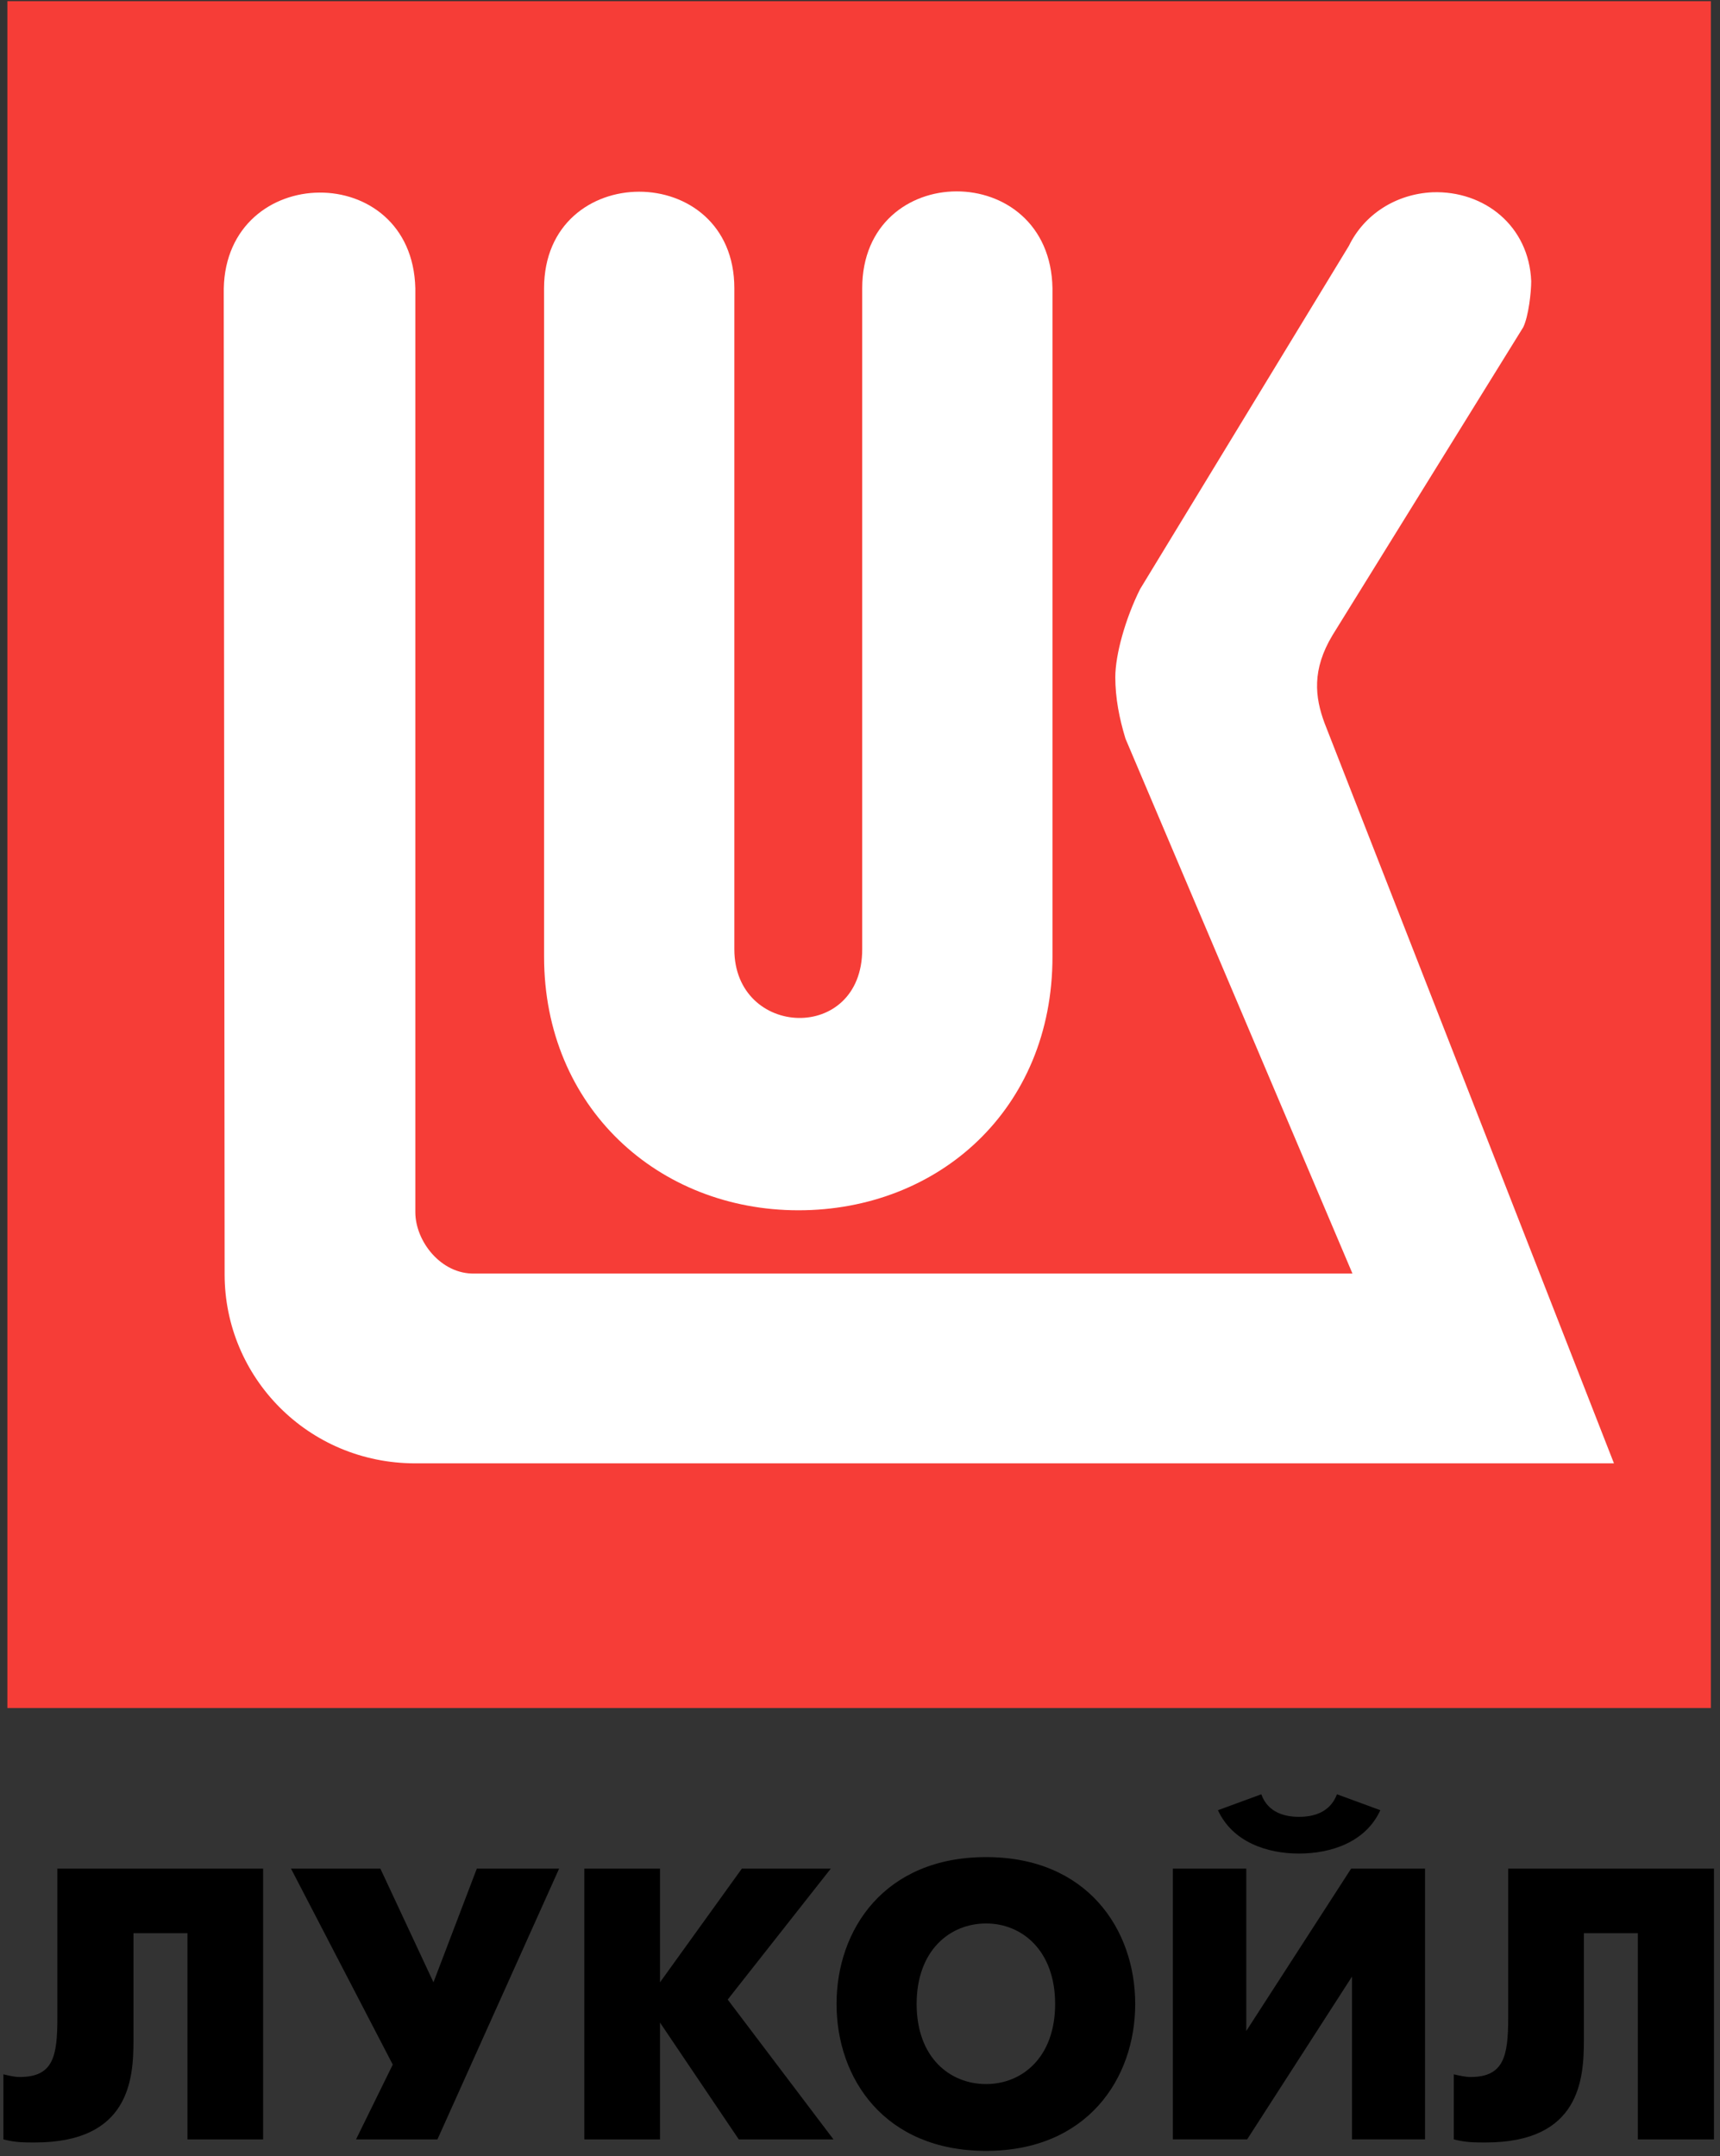 <?xml version="1.0" encoding="UTF-8"?> <svg xmlns="http://www.w3.org/2000/svg" width="276" height="346" viewBox="0 0 276 346" fill="none"><rect x="0" y="0" width="276" height="346" fill="#333333" stroke="none"/><path d="M1.183 0.183H274.533V274.101H1.183V0.183Z" fill="#F63D37"></path><path d="M244.429 52.51L213.828 101.926C210.491 107.464 210.988 111.866 212.55 116.055L258.984 234.838H66.645C49.392 234.838 36.044 220.993 36.044 204.521L35.902 46.333C36.328 25.956 66.148 25.601 66.645 46.262V194.51C66.645 199.196 70.763 204.521 76.159 204.379H217.023L180.6 118.54C179.606 115.274 178.967 112.008 178.967 108.671C178.967 105.05 180.6 99.228 182.943 94.542L216.455 39.446C218.869 34.476 223.91 31.139 229.874 30.855C238.181 30.571 245.352 36.251 245.707 45.126C245.707 46.901 245.281 50.735 244.429 52.51Z" fill="white"></path><path d="M138.355 152.336V46.262C138.355 25.601 168.53 25.459 168.885 46.262V153.543C168.885 178.038 150.567 194.226 128.131 194.226C105.624 194.226 87.306 177.683 87.306 153.543V46.262C87.306 25.601 117.836 25.601 117.836 46.262V152.336C117.836 166.607 138.355 167.459 138.355 152.336Z" fill="white"></path><path d="M42.221 299.874V343.326H30.08V310.24H21.418V327.422C21.418 333.67 20.779 343.823 5.585 343.823C3.81 343.823 2.461 343.823 0.544 343.326V332.889C1.467 333.102 2.319 333.315 3.171 333.315C8.567 333.315 9.206 329.978 9.206 323.801V299.874H42.221Z" fill="black"></path><path d="M61.036 299.874L69.556 318.121L76.514 299.874H89.72L70.195 343.326H57.131L63.024 331.327L46.694 299.874H61.036Z" fill="black"></path><path d="M93.767 299.874H105.908V318.121L119.043 299.874H133.314L116.771 320.89L133.74 343.326H118.546L105.908 324.582V343.326H93.767V299.874Z" fill="black"></path><path d="M199.983 299.873V325.93L216.81 299.873H228.667V343.325H216.952V317.197L200.125 343.325H188.197V299.873H199.983ZM221.496 290.501C219.153 295.613 213.615 297.459 208.432 297.459C203.32 297.459 197.782 295.613 195.439 290.501L202.397 287.945C203.462 290.927 206.231 291.566 208.432 291.566C210.704 291.566 213.402 290.927 214.538 287.945L221.496 290.501Z" fill="black"></path><path d="M275.03 299.874V343.326H262.818V310.24H254.156V327.422C254.156 333.67 253.517 343.823 238.394 343.823C236.619 343.823 235.199 343.823 233.282 343.326V332.889C234.205 333.102 235.128 333.315 235.98 333.315C241.305 333.315 242.015 329.978 242.015 323.801V299.874H275.03Z" fill="black"></path><path fill-rule="evenodd" clip-rule="evenodd" d="M134.237 321.599C134.237 309.671 141.905 298.027 158.235 298.027C174.494 298.027 182.162 309.671 182.162 321.599C182.162 333.527 174.494 345.171 158.235 345.171C141.905 345.171 134.237 333.527 134.237 321.599ZM169.311 321.599C169.311 313.008 163.986 308.677 158.235 308.677C152.413 308.677 147.088 313.008 147.088 321.599C147.088 330.19 152.413 334.45 158.235 334.45C163.986 334.45 169.311 330.19 169.311 321.599Z" fill="black"></path></svg> 